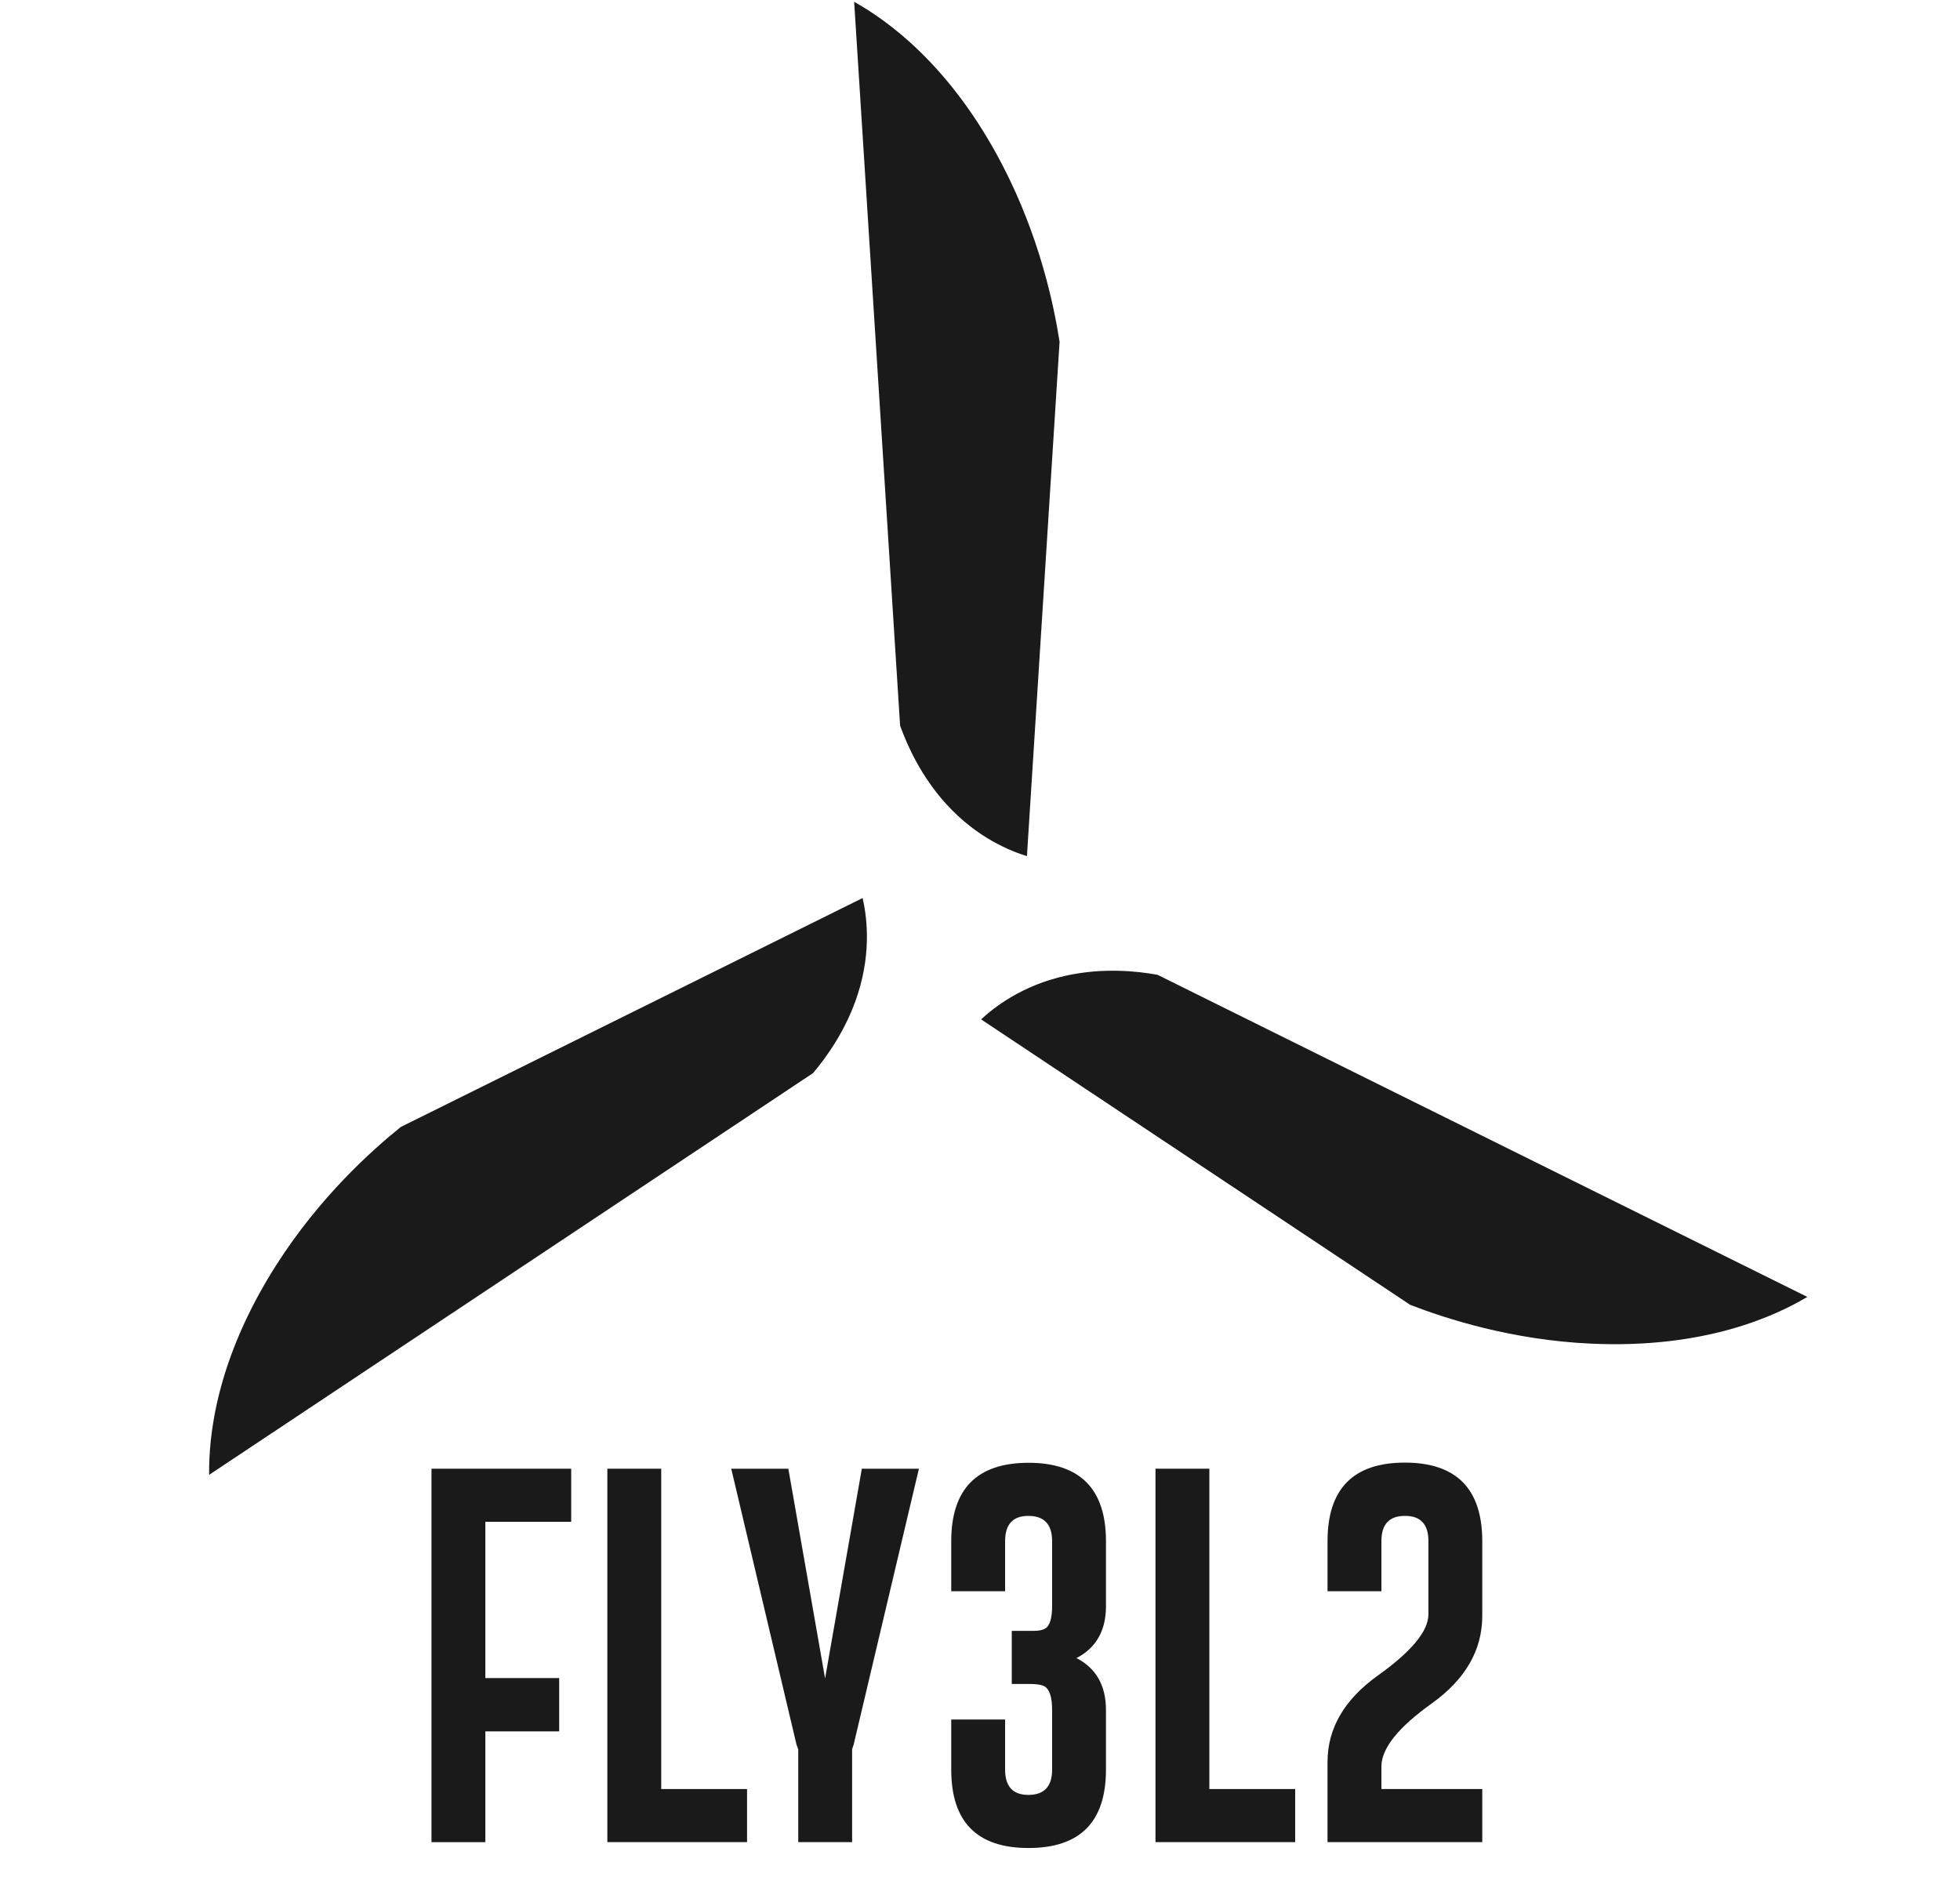 <?xml version="1.0" encoding="UTF-8"?><svg id="Layer_8" xmlns="http://www.w3.org/2000/svg" viewBox="0 0 980.54 942.65"><path d="M501.53,82.67C475.2,31.92,443.24,9.84,427.31.9l17.32,272.79,1,15.77,4.67,73.57c3.53,9.74,10.38,25.29,23.22,39.36,15.48,16.97,32.24,23.42,40.23,25.9l8.81-138.83c.33-5.17.66-10.42,1-15.77,1.96-30.84,4.12-64.91,6.52-102.72-2.94-18.86-10.11-52.75-28.55-88.3Z" style="fill:#1a1a1a;"/><path d="M138.34,632.64c-30.78,48.18-33.93,86.9-33.71,105.16l227.58-151.39,13.16-8.75c22.26-14.81,42.64-28.37,61.38-40.83,6.67-7.93,16.71-21.64,22.48-39.79,6.96-21.89,4.17-39.63,2.32-47.79l-124.64,61.78c-4.64,2.3-9.36,4.64-14.16,7.02-27.69,13.73-58.27,28.88-92.22,45.71-14.86,11.98-40.63,35.13-62.19,68.88Z" style="fill:#1a1a1a;"/><path d="M796.23,672.19c57.12,2.57,92.22-14.06,107.93-23.39l-244.9-121.4-14.16-7.02c-23.96-11.87-45.89-22.75-66.05-32.74-10.2-1.82-27.09-3.65-45.69.43-22.44,4.92-36.41,16.21-42.54,21.89l115.82,77.05c4.31,2.87,8.7,5.78,13.16,8.75,25.73,17.12,54.15,36.02,85.7,57.01,17.81,6.88,50.74,17.62,90.74,19.42Z" style="fill:#1a1a1a;"/><path d="M215.86,734.74h69.89v26.57h-42.94v78.17h36.94v26.66h-36.94v55.42h-26.95v-186.81Z" style="fill:#1a1a1a;"/><path d="M303.84,921.55v-186.81h26.95v160.25h42.94v26.56h-69.89Z" style="fill:#1a1a1a;"/><path d="M394.39,734.74l18.38,104.93,18.38-104.93h28.56l-32.66,138.06-.76,2.28v46.47h-26.95v-46.47l-.86-2.28-32.66-138.06h28.56Z" style="fill:#1a1a1a;"/><path d="M526.35,771.01c0-8.38-3.9-12.6-11.71-12.66h-.19c-7.75,0-11.62,4.22-11.62,12.66v25.04h-26.95v-25.04c0-26.15,12.89-39.23,38.66-39.23s38.75,13.08,38.75,39.23v32.47c0,12.25-4.92,20.92-14.76,25.99,9.84,5.08,14.76,13.74,14.76,25.99v29.8c0,26.15-12.92,39.23-38.75,39.23s-38.66-13.08-38.66-39.23v-25.04h26.95v25.04c0,8.44,3.87,12.66,11.62,12.66h.19c7.81-.06,11.71-4.28,11.71-12.66v-29.8c0-6.79-1.43-10.82-4.28-12.09-1.52-.63-3.87-.95-7.05-.95h-8.85v-26.56h10.95c2.54,0,4.44-.38,5.71-1.14,2.35-1.33,3.52-5.14,3.52-11.43v-32.28Z" style="fill:#1a1a1a;"/><path d="M578.06,921.55v-186.81h26.95v160.25h42.94v26.56h-69.89Z" style="fill:#1a1a1a;"/><path d="M664.13,881.46c0-16.82,8.38-31.23,25.14-43.23,16.82-12,25.26-22.18,25.33-30.56v-36.66c0-8.44-3.87-12.66-11.62-12.66h-.19c-7.81,0-11.71,4.22-11.71,12.66v25.04h-26.95v-25.04c0-26.21,12.89-39.32,38.66-39.32s38.75,13.11,38.75,39.32v37.33c0,17.14-8.41,31.74-25.23,43.8-16.82,12-25.23,22.53-25.23,31.61v11.24h50.46v26.56h-77.41v-40.09Z" style="fill:#1a1a1a;"/></svg>